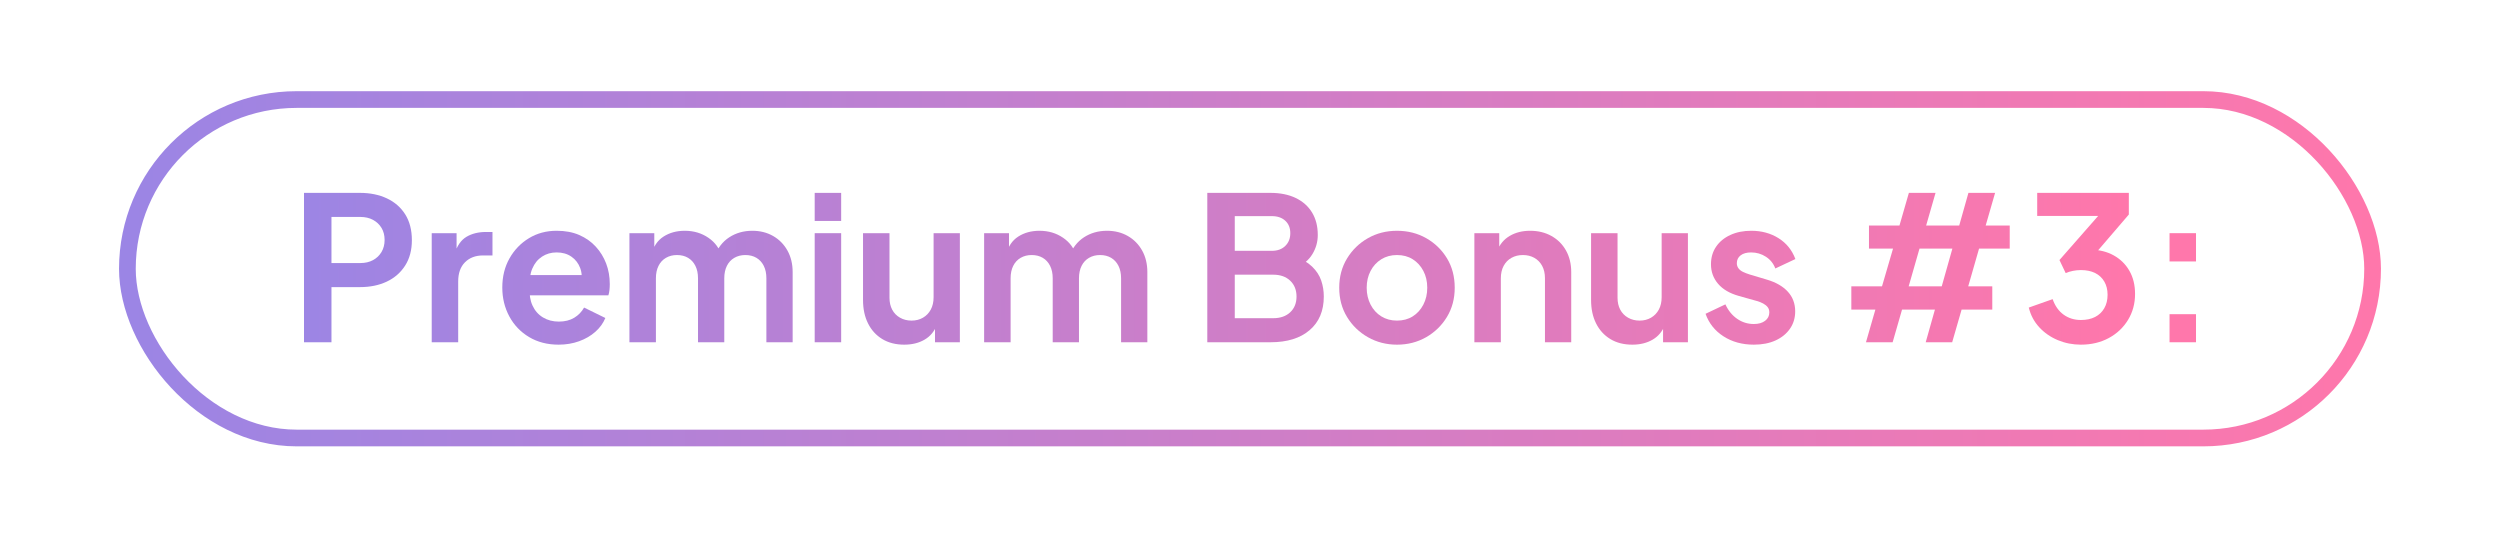 <?xml version="1.0" encoding="utf-8"?>
<svg xmlns="http://www.w3.org/2000/svg" xmlns:xlink="http://www.w3.org/1999/xlink" id="Layer_1" data-name="Layer 1" viewBox="0 0 448.851 96.511">
  <defs>
    <style>
      .cls-1 {
        fill: url(#linear-gradient-15);
      }

      .cls-2 {
        fill: url(#linear-gradient-13);
      }

      .cls-3 {
        fill: url(#linear-gradient-2);
      }

      .cls-4 {
        fill: url(#linear-gradient-10);
      }

      .cls-5 {
        fill: url(#linear-gradient-12);
      }

      .cls-6 {
        fill: url(#linear-gradient-4);
      }

      .cls-7 {
        fill: none;
        stroke: url(#linear-gradient);
        stroke-miterlimit: 10;
        stroke-width: 3px;
      }

      .cls-8 {
        fill: url(#linear-gradient-3);
      }

      .cls-9 {
        fill: url(#linear-gradient-5);
      }

      .cls-10 {
        fill: url(#linear-gradient-8);
      }

      .cls-11 {
        fill: url(#linear-gradient-14);
      }

      .cls-12 {
        fill: url(#linear-gradient-7);
      }

      .cls-13 {
        fill: url(#linear-gradient-9);
      }

      .cls-14 {
        fill: url(#linear-gradient-11);
      }

      .cls-15 {
        fill: url(#linear-gradient-6);
      }

      .cls-16 {
        fill: url(#linear-gradient-16);
      }
    </style>
    <linearGradient id="linear-gradient" x1="21.372" y1="48.255" x2="427.479" y2="48.255" gradientUnits="userSpaceOnUse">
      <stop offset="0" stop-color="#9b85e5"/>
      <stop offset="1" stop-color="#ff77ab"/>
    </linearGradient>
    <linearGradient id="linear-gradient-2" x1="48.96" y1="48.039" x2="381.915" y2="48.039" xlink:href="#linear-gradient"/>
    <linearGradient id="linear-gradient-3" x1="48.96" y1="51.549" x2="381.915" y2="51.549" xlink:href="#linear-gradient"/>
    <linearGradient id="linear-gradient-4" x1="48.96" y1="51.657" x2="381.915" y2="51.657" xlink:href="#linear-gradient"/>
    <linearGradient id="linear-gradient-5" x1="48.96" y1="51.441" x2="381.915" y2="51.441" xlink:href="#linear-gradient"/>
    <linearGradient id="linear-gradient-6" x1="48.96" y1="48.039" x2="381.915" y2="48.039" xlink:href="#linear-gradient"/>
    <linearGradient id="linear-gradient-7" x1="48.96" y1="51.873" x2="381.915" y2="51.873" xlink:href="#linear-gradient"/>
    <linearGradient id="linear-gradient-8" x1="48.96" y1="51.441" x2="381.915" y2="51.441" xlink:href="#linear-gradient"/>
    <linearGradient id="linear-gradient-9" x1="48.96" y1="48.039" x2="381.915" y2="48.039" xlink:href="#linear-gradient"/>
    <linearGradient id="linear-gradient-10" x1="48.96" y1="51.657" x2="381.915" y2="51.657" xlink:href="#linear-gradient"/>
    <linearGradient id="linear-gradient-11" x1="48.96" y1="51.441" x2="381.915" y2="51.441" xlink:href="#linear-gradient"/>
    <linearGradient id="linear-gradient-12" x1="48.96" y1="51.873" x2="381.915" y2="51.873" xlink:href="#linear-gradient"/>
    <linearGradient id="linear-gradient-13" x1="48.96" y1="51.657" x2="381.915" y2="51.657" xlink:href="#linear-gradient"/>
    <linearGradient id="linear-gradient-14" x1="48.96" y1="48.039" x2="381.915" y2="48.039" xlink:href="#linear-gradient"/>
    <linearGradient id="linear-gradient-15" x1="48.96" y1="48.255" x2="381.915" y2="48.255" xlink:href="#linear-gradient"/>
    <linearGradient id="linear-gradient-16" x1="48.96" y1="51.657" x2="381.915" y2="51.657" xlink:href="#linear-gradient"/>
  </defs>
  <rect class="cls-7" x="22.872" y="17.872" width="403.106" height="60.766" rx="30.383" ry="30.383"/>
  <g>
    <path class="cls-3" d="M54.58,61.449v-26.82h10.044c1.824,0,3.438.33,4.842.99,1.404.661,2.502,1.62,3.294,2.88.792,1.26,1.188,2.803,1.188,4.626,0,1.776-.402,3.294-1.206,4.554-.804,1.26-1.902,2.22-3.294,2.88-1.392.661-3,.99-4.824.99h-5.112v9.9h-4.932ZM59.511,47.229h5.184c.864,0,1.62-.174,2.268-.522.648-.348,1.158-.833,1.53-1.458.372-.624.558-1.344.558-2.16,0-.84-.186-1.566-.558-2.178-.373-.612-.882-1.092-1.53-1.44-.648-.348-1.404-.522-2.268-.522h-5.184v8.28Z"/>
    <path class="cls-8" d="M77.511,61.449v-19.584h4.464v4.356l-.36-.648c.456-1.464,1.17-2.484,2.142-3.06.972-.576,2.142-.864,3.51-.864h1.152v4.212h-1.692c-1.345,0-2.424.408-3.24,1.224-.816.816-1.224,1.968-1.224,3.456v10.908h-4.752Z"/>
    <path class="cls-6" d="M100.3,61.881c-2.017,0-3.786-.456-5.311-1.368-1.524-.912-2.706-2.147-3.546-3.708-.84-1.56-1.26-3.288-1.26-5.184,0-1.967.432-3.713,1.296-5.238.864-1.524,2.027-2.73,3.492-3.618,1.463-.888,3.119-1.332,4.968-1.332,1.535,0,2.886.252,4.05.756,1.164.504,2.154,1.2,2.97,2.088.816.888,1.44,1.902,1.872,3.042.433,1.14.648,2.37.648,3.69,0,.36-.018.714-.054,1.062-.036.348-.103.666-.198.954h-15.12v-3.636h12.456l-2.268,1.692c.239-1.104.197-2.088-.127-2.952-.323-.864-.852-1.548-1.584-2.052-.731-.504-1.614-.756-2.646-.756-.984,0-1.86.252-2.628.756-.769.504-1.35,1.224-1.746,2.16s-.546,2.076-.45,3.42c-.096,1.2.066,2.262.486,3.186.42.924,1.044,1.638,1.872,2.142s1.782.756,2.861.756c1.08,0,1.998-.228,2.755-.684.756-.456,1.35-1.067,1.781-1.836l3.816,1.872c-.384.936-.984,1.764-1.8,2.484-.816.72-1.788,1.284-2.916,1.692-1.129.408-2.353.612-3.672.612Z"/>
    <path class="cls-9" d="M113.008,61.449v-19.584h4.464v4.536l-.504-.72c.36-1.44,1.08-2.507,2.16-3.204,1.08-.696,2.352-1.044,3.815-1.044,1.608,0,3.024.42,4.248,1.26,1.225.84,2.017,1.944,2.376,3.312l-1.332.108c.6-1.56,1.5-2.73,2.7-3.51,1.2-.779,2.58-1.17,4.14-1.17,1.392,0,2.634.312,3.727.936,1.092.625,1.949,1.494,2.574,2.61.623,1.116.936,2.407.936,3.87v12.6h-4.716v-11.484c0-.864-.156-1.608-.468-2.232-.312-.624-.751-1.104-1.314-1.44-.564-.336-1.23-.504-1.998-.504-.744,0-1.403.168-1.979.504s-1.021.816-1.332,1.44c-.312.624-.468,1.368-.468,2.232v11.484h-4.717v-11.484c0-.864-.156-1.608-.468-2.232-.312-.624-.75-1.104-1.313-1.44-.564-.336-1.23-.504-1.998-.504-.744,0-1.404.168-1.98.504s-1.021.816-1.332,1.44c-.312.624-.468,1.368-.468,2.232v11.484h-4.752Z"/>
    <path class="cls-15" d="M146.271,39.669v-5.04h4.752v5.04h-4.752ZM146.271,61.449v-19.584h4.752v19.584h-4.752Z"/>
    <path class="cls-12" d="M162.363,61.881c-1.536,0-2.856-.336-3.96-1.008-1.104-.671-1.956-1.607-2.556-2.808-.601-1.2-.9-2.604-.9-4.212v-11.988h4.752v11.592c0,.816.162,1.53.486,2.142.324.612.792,1.092,1.404,1.44.611.348,1.302.522,2.069.522.769,0,1.452-.174,2.053-.522.6-.348,1.067-.833,1.403-1.458.336-.624.504-1.368.504-2.232v-11.484h4.717v19.584h-4.464v-3.852l.359.684c-.456,1.2-1.2,2.101-2.231,2.7-1.032.6-2.245.9-3.637.9Z"/>
    <path class="cls-10" d="M176.691,61.449v-19.584h4.464v4.536l-.504-.72c.36-1.44,1.08-2.507,2.16-3.204,1.08-.696,2.352-1.044,3.815-1.044,1.608,0,3.024.42,4.248,1.26,1.225.84,2.017,1.944,2.376,3.312l-1.332.108c.6-1.56,1.5-2.73,2.7-3.51,1.2-.779,2.58-1.17,4.14-1.17,1.392,0,2.634.312,3.727.936,1.092.625,1.949,1.494,2.574,2.61.623,1.116.936,2.407.936,3.87v12.6h-4.716v-11.484c0-.864-.156-1.608-.468-2.232-.312-.624-.751-1.104-1.314-1.44-.564-.336-1.23-.504-1.998-.504-.744,0-1.403.168-1.979.504s-1.021.816-1.332,1.44c-.312.624-.468,1.368-.468,2.232v11.484h-4.717v-11.484c0-.864-.156-1.608-.468-2.232-.312-.624-.75-1.104-1.313-1.44-.564-.336-1.23-.504-1.998-.504-.744,0-1.404.168-1.98.504s-1.021.816-1.332,1.44c-.312.624-.468,1.368-.468,2.232v11.484h-4.752Z"/>
    <path class="cls-13" d="M216.758,61.449v-26.82h11.341c1.751,0,3.263.306,4.535.918,1.272.612,2.25,1.482,2.935,2.61.684,1.128,1.025,2.472,1.025,4.032,0,1.248-.33,2.406-.989,3.474-.661,1.068-1.71,1.938-3.15,2.61v-2.268c1.319.504,2.363,1.128,3.132,1.872.768.744,1.308,1.572,1.62,2.484.312.912.468,1.872.468,2.88,0,2.568-.846,4.578-2.538,6.03-1.691,1.453-4.038,2.178-7.037,2.178h-11.341ZM221.69,45.033h6.66c1.008,0,1.812-.293,2.411-.882.6-.588.9-1.35.9-2.286s-.301-1.68-.9-2.232c-.6-.552-1.403-.828-2.411-.828h-6.66v6.228ZM221.69,57.129h6.912c1.271,0,2.285-.354,3.042-1.062.756-.708,1.134-1.65,1.134-2.826,0-1.176-.378-2.124-1.134-2.844-.757-.72-1.771-1.08-3.042-1.08h-6.912v7.812Z"/>
    <path class="cls-4" d="M250.814,61.881c-1.896,0-3.631-.444-5.202-1.332-1.572-.888-2.826-2.1-3.762-3.636-.937-1.536-1.404-3.288-1.404-5.256,0-1.968.468-3.72,1.404-5.256.936-1.536,2.184-2.748,3.743-3.636,1.561-.888,3.3-1.332,5.221-1.332,1.943,0,3.695.444,5.256,1.332,1.56.888,2.802,2.094,3.726,3.618.924,1.524,1.386,3.282,1.386,5.274,0,1.968-.468,3.72-1.403,5.256-.937,1.536-2.185,2.749-3.744,3.636-1.561.888-3.3,1.332-5.22,1.332ZM250.814,57.561c1.08,0,2.021-.252,2.825-.756.805-.504,1.44-1.206,1.908-2.106.469-.9.702-1.914.702-3.042,0-1.128-.233-2.136-.702-3.024-.468-.888-1.104-1.584-1.908-2.088-.804-.504-1.745-.756-2.825-.756-1.057,0-1.993.252-2.809.756-.816.504-1.458,1.2-1.926,2.088-.468.888-.702,1.896-.702,3.024,0,1.128.234,2.142.702,3.042s1.109,1.602,1.926,2.106c.815.504,1.752.756,2.809.756Z"/>
    <path class="cls-14" d="M264.71,61.449v-19.584h4.464v3.852l-.36-.684c.456-1.176,1.206-2.07,2.25-2.682,1.044-.612,2.262-.918,3.654-.918,1.44,0,2.718.312,3.834.936,1.116.625,1.985,1.494,2.61,2.61.623,1.116.936,2.407.936,3.87v12.6h-4.716v-11.484c0-.864-.168-1.608-.504-2.232-.337-.624-.805-1.104-1.404-1.44s-1.284-.504-2.052-.504c-.769,0-1.452.168-2.052.504-.601.336-1.068.816-1.404,1.44s-.504,1.368-.504,2.232v11.484h-4.752Z"/>
    <path class="cls-5" d="M293.077,61.881c-1.536,0-2.856-.336-3.96-1.008-1.104-.671-1.956-1.607-2.556-2.808-.601-1.2-.9-2.604-.9-4.212v-11.988h4.752v11.592c0,.816.162,1.53.486,2.142.324.612.792,1.092,1.404,1.44.611.348,1.302.522,2.069.522.769,0,1.452-.174,2.053-.522.6-.348,1.067-.833,1.403-1.458.336-.624.504-1.368.504-2.232v-11.484h4.717v19.584h-4.464v-3.852l.359.684c-.456,1.2-1.2,2.101-2.231,2.7-1.032.6-2.245.9-3.637.9Z"/>
    <path class="cls-2" d="M314.893,61.881c-2.089,0-3.906-.498-5.454-1.494-1.548-.996-2.623-2.346-3.223-4.05l3.564-1.692c.504,1.104,1.206,1.968,2.105,2.592.9.625,1.902.936,3.007.936.84,0,1.512-.192,2.016-.576.504-.384.756-.888.756-1.512,0-.384-.103-.702-.306-.954-.204-.252-.475-.468-.811-.648-.336-.18-.72-.33-1.151-.45l-3.204-.9c-1.633-.456-2.875-1.182-3.727-2.178-.852-.996-1.277-2.166-1.277-3.51,0-1.2.306-2.25.918-3.15.611-.9,1.463-1.602,2.556-2.106,1.092-.504,2.346-.756,3.762-.756,1.848,0,3.479.444,4.896,1.332,1.416.888,2.424,2.136,3.023,3.744l-3.6,1.692c-.336-.888-.9-1.589-1.692-2.106-.792-.516-1.68-.774-2.664-.774-.792,0-1.416.174-1.871.522-.457.348-.685.822-.685,1.422,0,.336.096.636.288.9.191.265.462.48.81.648.348.168.75.324,1.206.468l3.133.936c1.607.48,2.85,1.2,3.726,2.16s1.314,2.136,1.314,3.528c0,1.176-.312,2.214-.937,3.114-.624.9-1.488,1.602-2.592,2.106-1.104.504-2.4.756-3.888.756Z"/>
    <path class="cls-11" d="M335.016,61.449l1.691-5.868h-4.319v-4.176h5.508l1.979-6.768h-4.319v-4.14h5.472l1.692-5.868h4.787l-1.691,5.868h5.939l1.656-5.868h4.788l-1.692,5.868h4.32v4.14h-5.508l-1.944,6.768h4.32v4.176h-5.508l-1.692,5.868h-4.752l1.656-5.868h-5.904l-1.691,5.868h-4.788ZM342.684,51.405h5.939l1.908-6.768h-5.904l-1.943,6.768Z"/>
    <path class="cls-1" d="M373.608,61.881c-1.464,0-2.844-.27-4.14-.81s-2.406-1.308-3.33-2.304c-.924-.996-1.554-2.178-1.89-3.546l4.283-1.512c.433,1.224,1.092,2.155,1.98,2.79.888.636,1.92.954,3.096.954.984,0,1.83-.18,2.538-.54.708-.36,1.26-.882,1.656-1.566.396-.684.594-1.494.594-2.43,0-.912-.198-1.704-.594-2.376-.396-.671-.948-1.182-1.656-1.53-.708-.348-1.554-.522-2.538-.522-.48,0-.96.048-1.439.144-.48.096-.913.229-1.296.396l-1.116-2.34,6.948-7.92h-10.944v-4.14h16.452v3.888l-6.984,8.136.072-1.836c1.607.024,3.012.372,4.212,1.044s2.136,1.596,2.808,2.772c.672,1.176,1.009,2.556,1.009,4.14,0,1.728-.421,3.282-1.261,4.662-.84,1.38-1.992,2.466-3.456,3.258s-3.132,1.188-5.004,1.188Z"/>
    <path class="cls-16" d="M389.519,46.941v-5.076h4.752v5.076h-4.752ZM389.519,61.449v-5.04h4.752v5.04h-4.752Z"/>
  </g>
</svg>